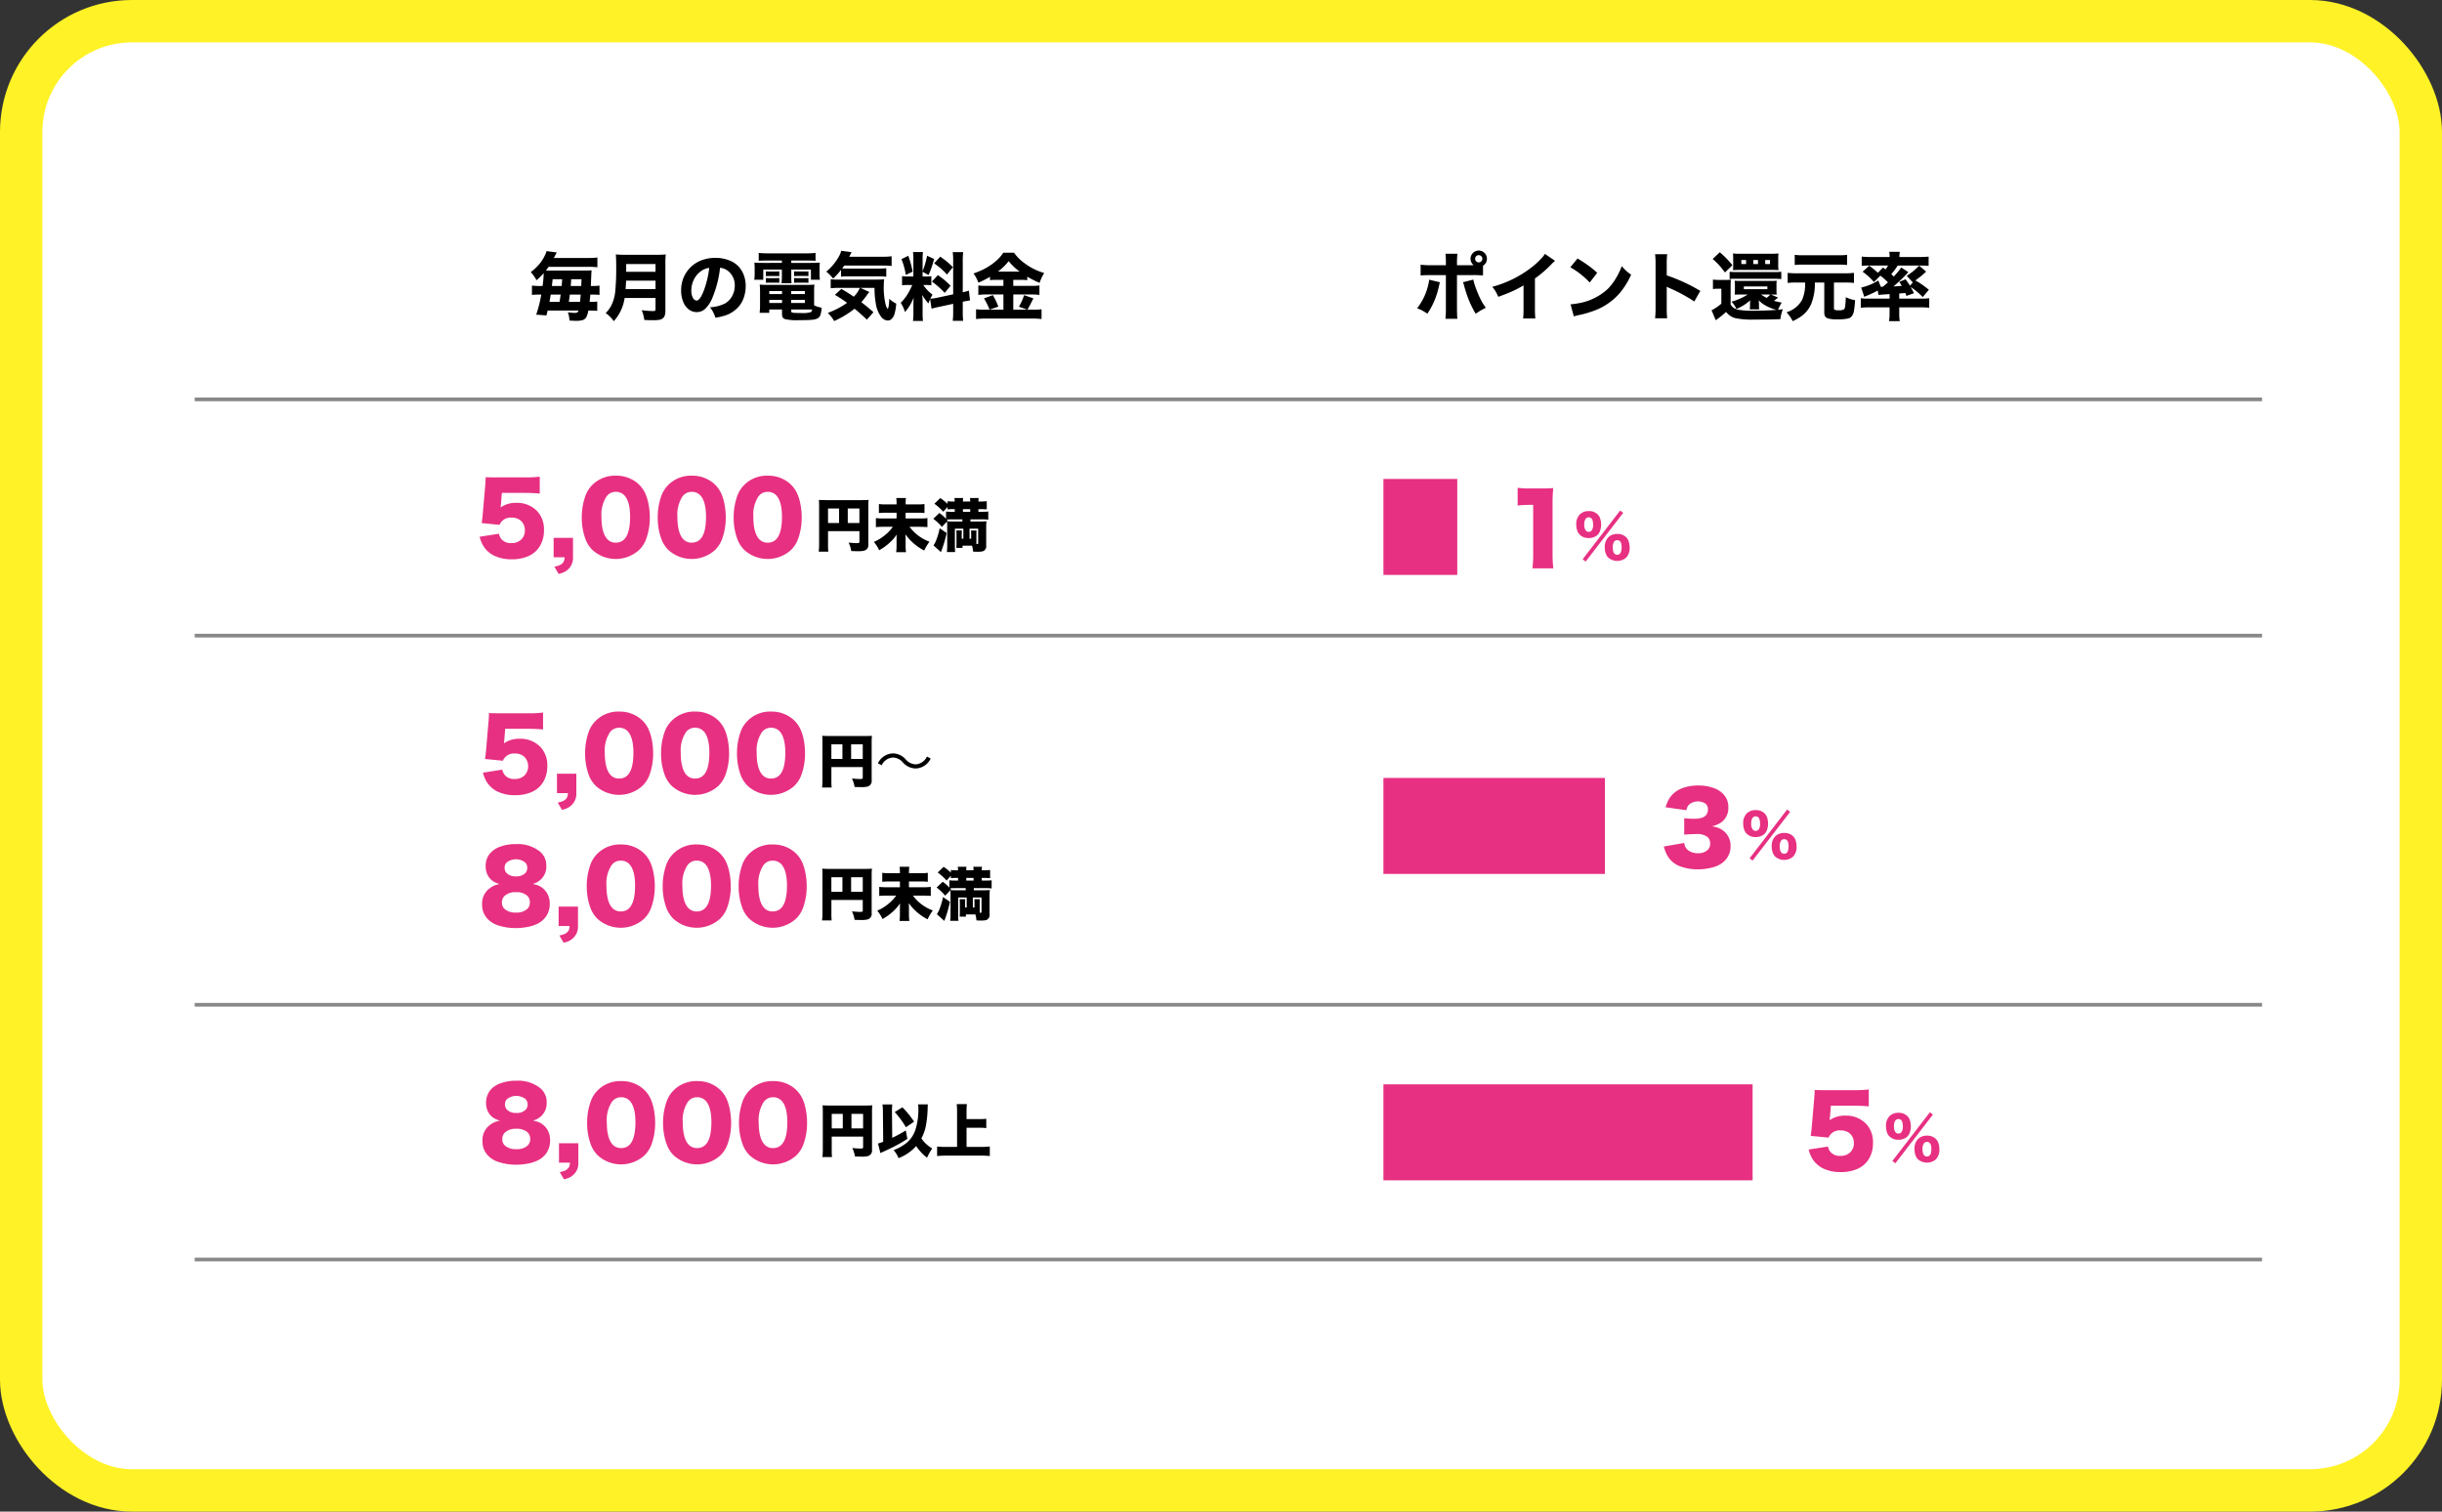 <svg id="plan-kangen_4.svg" xmlns="http://www.w3.org/2000/svg" width="661.48" height="409.48" viewBox="0 0 661.48 409.48">
  <rect x="0" y="0" width="661.48" height="409.48" fill="#333333" stroke="none"/>
  <defs>
    <style>
      .cls-1 {
        fill: #fff;
        stroke: #fff226;
        stroke-width: 11.48px;
      }

      .cls-2, .cls-3, .cls-4 {
        fill-rule: evenodd;
      }

      .cls-3 {
        fill: #888;
      }

      .cls-4, .cls-5 {
        fill: #e73082;
      }
    </style>
  </defs>
  <rect id="枠線" class="cls-1" x="5.74" y="5.74" width="650" height="398" rx="30" ry="30"/>
  <path id="毎月の電気料金" class="cls-2" d="M604.635,2871.73a17.7,17.7,0,0,1-2.285-.11v2.54a13.582,13.582,0,0,1,2.021-.1h0.5a32.669,32.669,0,0,1-1.367,5.44l2.773,0.2c0.144-.57.251-1.01,0.323-1.31h8.379a1.213,1.213,0,0,1-.235.41,1.066,1.066,0,0,1-.781.22,14.234,14.234,0,0,1-1.885-.17,7.149,7.149,0,0,1,.43,2.24c0.794,0.05,1.37.08,1.728,0.08a7.546,7.546,0,0,0,1.651-.14,1.835,1.835,0,0,0,1.289-1.05,7.61,7.61,0,0,0,.459-1.59h0.488a16.853,16.853,0,0,1,1.914.08v-2.53a11.371,11.371,0,0,1-1.806.09h-0.254c0.071-.66.133-1.31,0.185-1.97h0.518a16.809,16.809,0,0,1,1.972.09v-2.52a14.854,14.854,0,0,1-1.923.1H618.3c0.039-.73.078-1.65,0.117-2.75,0.033-.77.065-1.27,0.1-1.49-0.371.04-1.013,0.07-1.924,0.07h-9.531c-0.222,0-.534-0.01-0.938-0.02,0.221-.27.472-0.6,0.752-1h10.713a20.34,20.34,0,0,1,2.49.12v-2.65a17.863,17.863,0,0,1-2.49.13h-9.316c0.162-.29.335-0.61,0.517-0.97,0.078-.16.169-0.33,0.274-0.53l-2.774-.35a4.62,4.62,0,0,1-.2.63,10.844,10.844,0,0,1-1.445,2.51,12.073,12.073,0,0,1-2.608,2.52,12.931,12.931,0,0,1,1.563,2.22,18.214,18.214,0,0,0,1.933-1.91,29.185,29.185,0,0,1-.3,3.47h-0.586Zm2.793,2.33h2.705c-0.1.71-.186,1.28-0.264,1.72l-0.049.25H607.1c0.117-.65.228-1.31,0.332-1.97h0Zm0.527-4.16h2.588l-0.039.55c-0.039.58-.072,1.01-0.1,1.28H607.76q0.067-.63.2-1.83h0Zm4.424,5.89c0.065-.42.143-0.99,0.234-1.73h2.94c-0.046.72-.108,1.38-0.186,1.97H612.34Zm0.615-5.89h2.783q-0.039,1.215-.068,1.83h-2.852q0.05-.615.137-1.83h0Zm22.832,5.08v3.05a0.438,0.438,0,0,1-.137.4,1.23,1.23,0,0,1-.576.09,22.526,22.526,0,0,1-3.027-.24,9.782,9.782,0,0,1,.7,2.65c0.924,0.05,1.7.07,2.315,0.07a9.866,9.866,0,0,0,1.835-.12,1.835,1.835,0,0,0,1.29-.9,3.478,3.478,0,0,0,.273-1.57v-12.87a18.641,18.641,0,0,1,.1-2.36,20.668,20.668,0,0,1-2.4.1h-8.662a23.717,23.717,0,0,1-2.471-.1q0.108,1.02.108,3.09a65.631,65.631,0,0,1-.254,6.86,10.916,10.916,0,0,1-1.211,4.15,9.016,9.016,0,0,1-1.367,1.78,10.656,10.656,0,0,1,2.187,2.2,12.012,12.012,0,0,0,2.93-6.28h8.369Zm-7.969-4.69h7.969v2.29h-8.105c0.071-.92.117-1.68,0.136-2.29h0Zm0.02-4.5h7.949v2.1h-7.949v-2.1Zm26.494,1.25a4.309,4.309,0,0,1,1.856,1.38,4.88,4.88,0,0,1,1.064,3.19,5.887,5.887,0,0,1-.742,2.91,4.982,4.982,0,0,1-2.022,2.01,10.592,10.592,0,0,1-3.945.97,9.691,9.691,0,0,1,.791,1.19,9.949,9.949,0,0,1,.684,1.64,18.145,18.145,0,0,0,2.06-.44,8.2,8.2,0,0,0,4.619-3.05,7.715,7.715,0,0,0,1.123-2.34,9.431,9.431,0,0,0,.391-2.72,8.124,8.124,0,0,0-.908-3.89,6.564,6.564,0,0,0-3.233-2.97,10.18,10.18,0,0,0-4.082-.81,10.583,10.583,0,0,0-3.183.47,8.529,8.529,0,0,0-3.3,1.87,8.62,8.62,0,0,0-1.719,2.18,8.863,8.863,0,0,0-1.064,4.31,8.017,8.017,0,0,0,.644,3.28,4.709,4.709,0,0,0,1.348,1.8,3.471,3.471,0,0,0,2.246.78,3.25,3.25,0,0,0,2.227-.84,8.355,8.355,0,0,0,1.943-2.88,29.536,29.536,0,0,0,2.139-8.28,4.458,4.458,0,0,1,1.064.24h0Zm-4.336,1.94a25.427,25.427,0,0,1-1.25,4.31c-0.651,1.59-1.269,2.39-1.855,2.39a0.725,0.725,0,0,1-.235-0.05,1.428,1.428,0,0,1-.761-0.73,4.028,4.028,0,0,1-.411-1.94,6.7,6.7,0,0,1,.4-2.27,6.175,6.175,0,0,1,2.06-2.86,4.913,4.913,0,0,1,2.393-1c-0.085.75-.2,1.47-0.342,2.15h0Zm20.02-3.5H665.2c-1.25,0-2.116-.03-2.6-0.08a14.411,14.411,0,0,1,.078,1.71v1.3a10.431,10.431,0,0,1-.108,1.62h2.442v-2.75h5.039v1.84a14.142,14.142,0,0,1-.1,1.86h2.725a15.58,15.58,0,0,1-.078-1.86v-1.84h5.322v2.75h2.441a10.266,10.266,0,0,1-.107-1.62v-1.3a14.646,14.646,0,0,1,.078-1.71c-0.488.05-1.354,0.08-2.6,0.08H672.6v-0.64h4.462c0.873,0,1.576.02,2.11,0.07v-2.14a19.04,19.04,0,0,1-2.364.12H666.158a21.1,21.1,0,0,1-2.383-.12v2.14c0.541-.05,1.26-0.07,2.159-0.07h4.121v0.64Zm8.73,11.14v-3.25a19.65,19.65,0,0,1,.078-2.02,17.069,17.069,0,0,1-2.031.08H666.021a17.067,17.067,0,0,1-1.972-.08,19.3,19.3,0,0,1,.088,2.01v3.52a16.289,16.289,0,0,1-.117,2.12h2.617v-0.9h3.457v1.26a2.234,2.234,0,0,0,.1.71,1.1,1.1,0,0,0,.655.62,13.9,13.9,0,0,0,3.828.3c1.588,0,2.75-.03,3.486-0.1a3.943,3.943,0,0,0,1.66-.44,1.765,1.765,0,0,0,.694-0.95,9.292,9.292,0,0,0,.322-1.88,8.242,8.242,0,0,1-2.051-.64v-0.36Zm-0.556,1.48a0.824,0.824,0,0,1-.362.73,8.009,8.009,0,0,1-2.558.23c-0.612,0-1.179-.01-1.7-0.04a1.927,1.927,0,0,1-.947-0.19,0.325,0.325,0,0,1-.088-0.25v-0.48h5.655Zm-8.135-4.18h-3.448v-0.81h3.448v0.81Zm6.181-.81v0.81h-3.7v-0.81h3.7Zm-6.181,3.22h-3.448v-0.83h3.448v0.83Zm6.181-.83v0.83h-3.7v-0.83h3.7Zm-9.589-6.47h1.728a7.368,7.368,0,0,1,.938.04v-1.3c-0.15.02-.463,0.03-0.938,0.04h-1.728a7.962,7.962,0,0,1-.957-0.04v1.3a8.4,8.4,0,0,1,.957-0.04h0Zm0,1.8h1.728a6.985,6.985,0,0,1,.938.04v-1.3c-0.17.02-.482,0.03-0.938,0.04h-1.728c-0.411,0-.73-0.02-0.957-0.04v1.3a8.243,8.243,0,0,1,.957-0.04h0Zm7.626-1.81h1.993a7.491,7.491,0,0,1,.83.03l0.107,0.01v-1.3a6.722,6.722,0,0,1-.937.04h-1.993a7.984,7.984,0,0,1-.957-0.04v1.3a8.86,8.86,0,0,1,.957-0.04h0Zm0,1.82h1.993a6.967,6.967,0,0,1,.937.04v-1.3a7.913,7.913,0,0,1-.937.04h-1.993c-0.41,0-.729-0.02-0.957-0.04v1.3a7.984,7.984,0,0,1,.957-0.04h0Zm11.768-1.63a16.441,16.441,0,0,1,1.924-.09h8.125a17.871,17.871,0,0,1,2.2.1v-2.3a17.591,17.591,0,0,1-2.2.1h-8.662c-0.293,0-.655-0.01-1.084-0.04q0.322-.42.566-0.78h10.362a19.237,19.237,0,0,1,2.47.11v-2.63a18.084,18.084,0,0,1-2.47.13h-9q0.156-.315.479-0.96l0.137-.28-2.813-.37a4.7,4.7,0,0,1-.478,1.28,14.451,14.451,0,0,1-3.555,4.36,11.543,11.543,0,0,1,1.855,1.88,20.6,20.6,0,0,0,2.139-2.34v1.83Zm3.457,5.43c-1.139-.78-2.262-1.48-3.369-2.11l-1.748,1.6a37.563,37.563,0,0,1,3.3,2.17,23.18,23.18,0,0,1-5.225,2.73,9.719,9.719,0,0,1,1.719,2.2,25.84,25.84,0,0,0,5.527-3.34q1.992,1.635,3.33,2.97l1.787-2.03c-1.048-.93-2.142-1.84-3.281-2.71a20.844,20.844,0,0,0,1.4-1.76c0.358-.51.611-0.84,0.761-1.01l-2.412-1.11h3.819a24.444,24.444,0,0,0,.341,4.2,7.872,7.872,0,0,0,1.436,3.61,2.428,2.428,0,0,0,1.777,1.04,1.639,1.639,0,0,0,.879-0.26,3.035,3.035,0,0,0,1.045-1.75,13.7,13.7,0,0,0,.41-2.58,7.05,7.05,0,0,1-1.9-1.31,12.93,12.93,0,0,1-.147,1.95,2.388,2.388,0,0,1-.253.81,1.922,1.922,0,0,1-.225-0.3,4.156,4.156,0,0,1-.381-1.02,19.242,19.242,0,0,1-.478-4.8,18.081,18.081,0,0,1,.1-1.91c-0.456.05-1.24,0.08-2.353,0.08H684.928a10.177,10.177,0,0,1-1.651-.1v2.45a18.978,18.978,0,0,1,2.412-.11h5.489a8.148,8.148,0,0,1-1.641,2.4h0Zm21.065,3.25a19.1,19.1,0,0,1,1.923-.48l3.926-.85v2.15a18.811,18.811,0,0,1-.117,2.46h2.832a18.881,18.881,0,0,1-.117-2.44V2876c0.9-.19,1.556-0.31,1.972-0.35l-0.312-2.67a12.694,12.694,0,0,1-1.66.45v-8.46a18.251,18.251,0,0,1,.117-2.41h-2.832a18.044,18.044,0,0,1,.117,2.41v9.02l-4.3.92a11.948,11.948,0,0,1-1.894.26q0.243-.48.6-1.08a10.529,10.529,0,0,1-2.5-2.63h0.586a9.344,9.344,0,0,1,1.592.1v-2.49a9.31,9.31,0,0,1-1.543.09h-0.82v-1.28l1.611,0.89a25.638,25.638,0,0,0,1.494-4.36l-1.884-.87a23.426,23.426,0,0,1-1.221,4.19v-3.34a12.568,12.568,0,0,1,.1-1.84h-2.7a13.325,13.325,0,0,1,.1,1.86v4.75h-1.24a12.5,12.5,0,0,1-1.826-.1v2.5a12.058,12.058,0,0,1,1.835-.1h0.918a17.078,17.078,0,0,1-1.025,2.09,11.972,11.972,0,0,1-2.09,2.73,8.321,8.321,0,0,1,.606,1.09,9.708,9.708,0,0,1,.556,1.43,13.576,13.576,0,0,0,2.344-3.92c-0.046.62-.068,1.3-0.068,2.03v2.21a14.94,14.94,0,0,1-.118,2.08h2.715a15.021,15.021,0,0,1-.107-2.02v-3.1c0-.49-0.033-1.14-0.1-1.93,0.313,0.52.6,0.95,0.85,1.3,0.13,0.17.4,0.51,0.82,1.01,0.156-.43.313-0.82,0.469-1.18Zm-6.993-9.16,1.866-.88a28.151,28.151,0,0,0-1.182-4.3l-1.855.91a17.322,17.322,0,0,1,1.171,4.27h0Zm9.59-1.67q0.587,0.525,1.572,1.56l1.612-1.97a19.118,19.118,0,0,0-1.494-1.41c-0.508-.42-1.156-0.91-1.944-1.45l-1.64,1.8q1.328,0.975,1.894,1.47h0Zm0.957,6.54,1.592-1.93a20.1,20.1,0,0,0-3.437-2.88l-1.622,1.74a22.345,22.345,0,0,1,3.467,3.07h0Zm15.908-1.9h-4.511a16.747,16.747,0,0,1-2.285-.11v2.56a17.439,17.439,0,0,1,2.275-.12h4.521v4.13H725.23a22.535,22.535,0,0,1-2.578-.12v2.64a26.076,26.076,0,0,1,2.608-.13H737.9a23.552,23.552,0,0,1,2.491.13v-2.64a19.643,19.643,0,0,1-2.422.12h-1.406c0.436-.73.973-1.76,1.611-3.08l-2.51-.86a14.176,14.176,0,0,1-1.406,3.11l2.256,0.83h-3.78v-4.13h4.786a17.867,17.867,0,0,1,2.3.12v-2.56a15.893,15.893,0,0,1-2.266.11H732.73v-1.63h1.778a18.394,18.394,0,0,1,2.021.08v-0.93a26.24,26.24,0,0,0,3.34,1.66,11.737,11.737,0,0,1,1.24-2.66,16.492,16.492,0,0,1-5.332-2.66,12.121,12.121,0,0,1-2.841-2.84h-2.92a7.177,7.177,0,0,1-.557.8,12.345,12.345,0,0,1-1.592,1.6,15.8,15.8,0,0,1-2.812,1.9,21.114,21.114,0,0,1-3.1,1.32,8.931,8.931,0,0,1,.693,1.08c0.183,0.34.394,0.81,0.635,1.4a22.772,22.772,0,0,0,3.145-1.57v0.9a19.046,19.046,0,0,1,2.011-.08h1.621v1.63Zm1.416-6.7a15.428,15.428,0,0,0,2.989,2.84h-5.918a14.265,14.265,0,0,0,2.929-2.84h0Zm-5.175,13.14,2.383-.82a20.317,20.317,0,0,0-1.485-3.11l-2.412.88a17.459,17.459,0,0,1,1.514,3.05h0Z" transform="translate(-458.26 -2794.26)"/>
  <path id="ポイント還元率" class="cls-2" d="M860.357,2865.95a2.133,2.133,0,0,0,.674-1.6,2.157,2.157,0,0,0-.566-1.48,2.222,2.222,0,1,0-3.018,3.24h-4.521v-0.79a19.383,19.383,0,0,1,.117-2.32H849.8a20.7,20.7,0,0,1,.117,2.33v0.78h-3.975a21.064,21.064,0,0,1-2.871-.15v2.91q1.007-.09,2.871-0.09h3.975v9.12a23.865,23.865,0,0,1-.127,2.73h3.232q-0.078-.75-0.1-2.73v-9.12h4.179a27.86,27.86,0,0,1,2.872.1v-2.63a2.167,2.167,0,0,0,.38-0.3h0Zm-0.888-2.32a0.949,0.949,0,0,1,.322.72,0.97,0.97,0,0,1-.254.67,0.965,0.965,0,0,1-1.377.06,0.919,0.919,0,0,1-.322-0.72,0.959,0.959,0,0,1,.254-0.66,0.9,0.9,0,0,1,.7-0.32,0.948,0.948,0,0,1,.674.25h0Zm-14.229,7.33a16.241,16.241,0,0,1-3.115,6.81,13.015,13.015,0,0,1,1.309.57c0.39,0.21.878,0.5,1.464,0.89a19.715,19.715,0,0,0,2.159-4.15,21.9,21.9,0,0,0,.986-3.33l0.088-.37c0.058-.27.114-0.49,0.166-0.66l-2.91-.69a8.514,8.514,0,0,1-.147.93h0Zm9.531,0.39a36.922,36.922,0,0,0,1.387,4.26,28.907,28.907,0,0,0,1.826,3.64c0.534-.36.961-0.64,1.28-0.83,0.345-.19.833-0.46,1.465-0.8a16.852,16.852,0,0,1-1.045-1.59,26.846,26.846,0,0,1-1.67-3.79,15.859,15.859,0,0,1-.674-2.24l-2.793.71a6.243,6.243,0,0,1,.224.64h0Zm21.358-7.47a20.77,20.77,0,0,1-3.086,2.87,29.835,29.835,0,0,1-10.547,5.2c0.358,0.46.635,0.85,0.83,1.16a13.234,13.234,0,0,1,.781,1.56c1.563-.57,2.7-1.02,3.409-1.33a32.235,32.235,0,0,0,3.437-1.77v6.07a24.311,24.311,0,0,1-.117,2.9h3.31a28.372,28.372,0,0,1-.107-2.96v-7.89a30.992,30.992,0,0,0,4.678-4.07,9.365,9.365,0,0,1,.762-0.71l-2.745-1.88a5.312,5.312,0,0,1-.605.85h0Zm10.322,4.68a23.787,23.787,0,0,1,2.422,2.23l2.031-2.63a25.579,25.579,0,0,0-2.842-2.28c-0.664-.47-1.49-1-2.48-1.6l-1.963,2.38a21.17,21.17,0,0,1,2.832,1.9h0Zm-0.5,11.05a27.718,27.718,0,0,0,3.77-1.06,16.844,16.844,0,0,0,7.4-5.03,21.257,21.257,0,0,0,2.969-4.85c-0.508-.37-0.905-0.67-1.192-0.92a12.176,12.176,0,0,1-1.338-1.4,19.018,19.018,0,0,1-1.64,3.38,15.816,15.816,0,0,1-2.119,2.77,15.538,15.538,0,0,1-8.282,3.96,15.38,15.38,0,0,1-1.835.24l0.888,3.27a10.347,10.347,0,0,1,1.377-.36h0Zm23.789-1.92v-5.76c0.215,0.12.469,0.24,0.762,0.37a43.566,43.566,0,0,1,4.385,2.2q1.288,0.735,2.314,1.44l1.631-2.88a46.876,46.876,0,0,0-9.092-4.2v-3.04a22.046,22.046,0,0,1,.117-2.69h-3.271a21.589,21.589,0,0,1,.127,2.68v11.84a24.874,24.874,0,0,1-.127,2.83h3.271a23.408,23.408,0,0,1-.117-2.79h0Zm29.932-2.63c0.1-.08.172-0.14,0.224-0.19l-1.923-.82h0.244q0.673,0,1.3.03c-0.033-.33-0.049-0.76-0.049-1.28v-1.25a11.935,11.935,0,0,1,.049-1.25,10.925,10.925,0,0,1-1.319.06h-8.7a11.1,11.1,0,0,1-1.348-.06,9.921,9.921,0,0,1,.059,1.26v1.22c-0.007.6-.023,1.03-0.049,1.3q0.479-.03,1.338-0.03h2.158a10.456,10.456,0,0,1-1.142.66,16.222,16.222,0,0,1-3.243,1.28,5.961,5.961,0,0,1,1.338,1.96,12.662,12.662,0,0,0,3.731-2.33c-0.026.44-.039,0.77-0.039,1.01v0.33a6.017,6.017,0,0,1-.078,1.11h2.568a6.216,6.216,0,0,1-.068-1.09v-0.31c-0.013-.43-0.033-0.78-0.059-1.06,0.28,0.28.531,0.51,0.752,0.7a10.745,10.745,0,0,0,2.324,1.31,10.2,10.2,0,0,0,1.758.59l-0.2.01q-2.951.21-6.162,0.21a23.124,23.124,0,0,1-3.741-.22,3.818,3.818,0,0,1-1.591-.59,2.8,2.8,0,0,1-.762-0.88v-4.52c0-1.05.023-1.79,0.068-2.2a11.808,11.808,0,0,1-1.513.07h-1.709a12.559,12.559,0,0,1-1.631-.09v2.57a9.232,9.232,0,0,1,1.3-.1h0.976v4.06a15.15,15.15,0,0,1-1.963,1.41,3.992,3.992,0,0,1-.693.35l1.133,2.72a28.291,28.291,0,0,0,2.8-2.24,8.623,8.623,0,0,0,.84.84,4.594,4.594,0,0,0,1.573.81,21.593,21.593,0,0,0,5.136.41q4.376,0,7.158-.11a11.63,11.63,0,0,1,.674-2.69q-0.81.1-1.308,0.15a12.028,12.028,0,0,1,1.006-1.94q-1.29-.255-2.12-0.48c0.384-.29.684-0.52,0.9-0.7h0Zm-4.4-1.01h2.509a7.179,7.179,0,0,1-.976.91c-0.4-.2-0.908-0.51-1.533-0.91h0Zm1.728-2.19v0.74h-6.377v-0.74H937Zm-13.135-5.83a26.108,26.108,0,0,1,1.641,2.04l2.021-1.96a23.886,23.886,0,0,0-3.418-3.51l-1.923,1.81q1,0.885,1.679,1.62h0Zm14.248-3.03h-8.75a14.259,14.259,0,0,1-1.679-.08c0.032,0.36.052,0.79,0.058,1.31v1.83q-0.009.9-.049,1.38,0.684-.045,1.612-0.06h9.1q0.928,0,1.612.06a8.972,8.972,0,0,1-.078-1.5v-1.6a8.272,8.272,0,0,1,.078-1.42,18.662,18.662,0,0,1-1.9.08h0Zm-8.164,2.79v-1.1h1.28v1.1h-1.28Zm3.233,0v-1.1h1.279v1.1H933.18Zm3.232-1.1h1.3v1.1h-1.3v-1.1Zm-8.564,5.08h10.879q1.405,0.015,2.041.09v-1.98a18.482,18.482,0,0,1-2.041.08h-9.922a16.439,16.439,0,0,1-2.032-.08v1.98a6.644,6.644,0,0,1,1.075-.09h0Zm18.554,5.73a7.233,7.233,0,0,1-4.209,3.35,9.825,9.825,0,0,1,.957,1.21,11.922,11.922,0,0,1,.723,1.2,16.434,16.434,0,0,0,2.266-1.29,8.007,8.007,0,0,0,2.715-3.34,14.563,14.563,0,0,0,1-5.84h2.559v8.05a2.526,2.526,0,0,0,.137.96,1.359,1.359,0,0,0,.849.71,8.259,8.259,0,0,0,2.52.26,12.8,12.8,0,0,0,2.871-.22,1.98,1.98,0,0,0,1.074-.62,3.239,3.239,0,0,0,.567-1.35,25.844,25.844,0,0,0,.322-3.01,8.806,8.806,0,0,1-2.51-.81c-0.019.59-.046,1.08-0.078,1.49a13.093,13.093,0,0,1-.176,1.37,0.814,0.814,0,0,1-.3.47,2.567,2.567,0,0,1-1.337.22,2.89,2.89,0,0,1-1.163-.14,0.481,0.481,0,0,1-.156-0.44v-6.94h3.115a17.639,17.639,0,0,1,2.3.12v-2.74a17.768,17.768,0,0,1-2.3.12H944.8a18.337,18.337,0,0,1-2.3-.12v2.74a17.491,17.491,0,0,1,2.3-.12h2.422a10.651,10.651,0,0,1-.821,4.71h0Zm12.188-12.21a14.031,14.031,0,0,1-2.129.12h-9.922a14.268,14.268,0,0,1-2.129-.12v2.76a15.432,15.432,0,0,1,2.061-.11h10.058a18.134,18.134,0,0,1,2.061.11v-2.76Zm9.717,3.45-1.368,1.42a26.518,26.518,0,0,0-2.334-1.92l-1.816,1.62a16.68,16.68,0,0,1,3.076,2.8l1.729-1.72a16.44,16.44,0,0,1,2.07,1.81c-0.41.36-.872,0.76-1.387,1.18-0.254.01-.439,0.01-0.556,0.01l-0.674-1.7a14.874,14.874,0,0,1-4.639,1.92l0.83,2.5,0.323-.14a29.121,29.121,0,0,0,3.33-1.56l0.205,1.19a1.832,1.832,0,0,1,.361-0.03l0.234-.02,0.342-.03,0.5-.04,1.3-.08,0.274-.02v1.23h-5.6a14.912,14.912,0,0,1-2.207-.11v2.57c0.722-.07,1.546-0.11,2.47-0.11H970.1v1.71a14.905,14.905,0,0,1-.137,2.04h2.89a13.891,13.891,0,0,1-.136-2.04v-1.71h5.644a23.27,23.27,0,0,1,2.481.11v-2.57a17.909,17.909,0,0,1-2.11.11h-6.015v-1.4l0.429-.03c0.417-.03.824-0.06,1.221-0.1,0.091,0.23.192,0.5,0.3,0.8l2.06-.76c-0.4-.75-0.706-1.3-0.908-1.66a18.522,18.522,0,0,1,3.262,2.73l1.67-1.98c-0.716-.58-1.309-1.03-1.778-1.36s-1.028-.67-1.7-1.07l-0.176-.1q0.723-.555,1.26-0.96,0.751-.585,1.651-1.44l-1.895-1.6a17.516,17.516,0,0,1-3.369,2.74l1.65,1.8-0.771.89c-0.274-.45-0.671-1.03-1.192-1.75l-1.7.71q0.431,0.675.664,1.08c-0.82.07-1.569,0.13-2.246,0.15,0.371-.29.824-0.69,1.358-1.19l0.322-.3a27.659,27.659,0,0,0,2.344-2.38l-1.9-1.25a26.693,26.693,0,0,1-2.031,2.45c-0.234-.24-0.462-0.46-0.684-0.65a14.846,14.846,0,0,0,1.729-2.34h6.26a19.953,19.953,0,0,1,2.129.09v-2.51a23.269,23.269,0,0,1-2.539.11H972.77v-0.23a5.86,5.86,0,0,1,.107-1.18h-2.871a6.761,6.761,0,0,1,.107,1.2v0.21h-5.049a23.238,23.238,0,0,1-2.509-.11v2.51a19.411,19.411,0,0,1,2.1-.09H969.7a8.034,8.034,0,0,1-.693,1.04c-0.2-.14-0.436-0.31-0.7-0.49h0Z" transform="translate(-458.26 -2794.26)"/>
  <path id="line_のコピー_4" data-name="line のコピー 4" class="cls-3" d="M511,2901.95h560v1H511v-1Z" transform="translate(-458.26 -2794.26)"/>
  <g id="_5_000円未満_のコピー" data-name="5,000円未満 のコピー">
    <path id="_5_000" data-name="5,000" class="cls-4" d="M600.236,2927.78c1.71,0.01,3.119.07,4.228,0.19v-4.58a33.7,33.7,0,0,1-4.279.19h-7.769c-0.982,0-1.849-.02-2.6-0.05-0.017.74-.055,1.47-0.114,2.17l-0.7,8.1q-0.127,1.23-.267,2.16l4.837,0.47a3.244,3.244,0,0,1,3.288-1.95,3.581,3.581,0,0,1,2.59.94,3.343,3.343,0,0,1,.978,2.52,3.274,3.274,0,0,1-.991,2.48,3.676,3.676,0,0,1-2.653.96,3.32,3.32,0,0,1-2.717-1.09,3.624,3.624,0,0,1-.66-1.44l-5.23.81a9.745,9.745,0,0,0,.672,1.87,6.954,6.954,0,0,0,3.568,3.39,10.749,10.749,0,0,0,4.418.85,10.94,10.94,0,0,0,4.748-.95,6.734,6.734,0,0,0,2.907-2.61,8.207,8.207,0,0,0,1.117-4.39,7.1,7.1,0,0,0-1.942-5.2,7.488,7.488,0,0,0-5.586-2.14,7.041,7.041,0,0,0-4.228,1.25q0.065-.525.1-0.84l0.254-3.11h6.03Zm7.992,12.18v5.25H611.2a3.394,3.394,0,0,1-.254,1.19,2.4,2.4,0,0,1-1.231,1.02,5.484,5.484,0,0,1-1.283.34l1.143,1.97a7.9,7.9,0,0,0,1.193-.36,4.307,4.307,0,0,0,1.409-.91,4.179,4.179,0,0,0,1.295-3.25v-5.25h-5.243Zm10.527-14.38a8,8,0,0,0-1.879,2.89,17.188,17.188,0,0,0-1.028,5.99,16.661,16.661,0,0,0,1.028,5.91,8,8,0,0,0,1.879,2.89,9.418,9.418,0,0,0,12.606,0,7.918,7.918,0,0,0,1.892-2.89,16.86,16.86,0,0,0,1.028-5.96,18.563,18.563,0,0,0-.349-3.58,12.618,12.618,0,0,0-.946-3.04,8,8,0,0,0-3.11-3.4,8.85,8.85,0,0,0-4.7-1.27,8.667,8.667,0,0,0-6.424,2.46h0Zm8.76,3.01q1.421,1.695,1.422,5.66c0,4.68-1.287,7.01-3.86,7.01a2.992,2.992,0,0,1-2.361-1c-1.024-1.14-1.536-3.16-1.536-6.04a8.927,8.927,0,0,1,1.371-5.46,2.985,2.985,0,0,1,2.475-1.26,3.068,3.068,0,0,1,2.489,1.09h0Zm11.812-3.01a7.984,7.984,0,0,0-1.879,2.89,17.188,17.188,0,0,0-1.029,5.99,16.661,16.661,0,0,0,1.029,5.91,7.984,7.984,0,0,0,1.879,2.89,9.418,9.418,0,0,0,12.606,0,7.931,7.931,0,0,0,1.892-2.89,16.882,16.882,0,0,0,1.028-5.96,18.563,18.563,0,0,0-.349-3.58,12.618,12.618,0,0,0-.946-3.04,8,8,0,0,0-3.11-3.4,8.856,8.856,0,0,0-4.7-1.27,8.665,8.665,0,0,0-6.423,2.46h0Zm8.759,3.01q1.422,1.695,1.422,5.66c0,4.68-1.286,7.01-3.859,7.01a2.992,2.992,0,0,1-2.361-1c-1.025-1.14-1.537-3.16-1.537-6.04a8.927,8.927,0,0,1,1.371-5.46,2.988,2.988,0,0,1,2.476-1.26,3.066,3.066,0,0,1,2.488,1.09h0Zm11.812-3.01a8.01,8.01,0,0,0-1.879,2.89,17.211,17.211,0,0,0-1.028,5.99,16.683,16.683,0,0,0,1.028,5.91,8.01,8.01,0,0,0,1.879,2.89,9.419,9.419,0,0,0,12.607,0,7.928,7.928,0,0,0,1.891-2.89,16.86,16.86,0,0,0,1.029-5.96,18.643,18.643,0,0,0-.349-3.58,12.662,12.662,0,0,0-.946-3.04,8,8,0,0,0-3.111-3.4,8.85,8.85,0,0,0-4.7-1.27,8.669,8.669,0,0,0-6.424,2.46h0Zm8.76,3.01q1.422,1.695,1.422,5.66c0,4.68-1.287,7.01-3.859,7.01a3,3,0,0,1-2.362-1c-1.024-1.14-1.536-3.16-1.536-6.04a8.927,8.927,0,0,1,1.371-5.46,2.985,2.985,0,0,1,2.476-1.26,3.066,3.066,0,0,1,2.488,1.09h0Z" transform="translate(-458.26 -2794.26)"/>
    <path id="円未満" class="cls-2" d="M691.057,2938.15v2.88a0.272,0.272,0,0,1-.13.28,1.4,1.4,0,0,1-.6.08c-0.447,0-1.181-.05-2.2-0.14a7.926,7.926,0,0,1,.716,2.29c0.767,0.02,1.366.04,1.8,0.04a6.507,6.507,0,0,0,1.752-.16,1.547,1.547,0,0,0,1.074-1.7v-10.08a16.863,16.863,0,0,1,.076-1.96q-0.594.06-1.965,0.06h-9.461q-1.31,0-2.041-.06c0.041,0.39.061,0.93,0.061,1.61v10.36a17.345,17.345,0,0,1-.107,2.05h2.6a15.894,15.894,0,0,1-.076-1.97v-3.58h8.5Zm-8.5-2.21V2932h2.994v3.94h-2.994ZM687.9,2932h3.154v3.94H687.9V2932Zm15.673-1.35a12.621,12.621,0,0,1,.083-1.49h-2.62a10.527,10.527,0,0,1,.084,1.47v0.27h-2.758a13.508,13.508,0,0,1-2.026-.1v2.43a18.944,18.944,0,0,1,2.049-.08h2.735v1.56h-3.6a15.242,15.242,0,0,1-2-.1v2.45a17.646,17.646,0,0,1,2.011-.09h2.575a11.058,11.058,0,0,1-1.409,1.62,12.758,12.758,0,0,1-3.725,2.47,9.859,9.859,0,0,1,1.439,2.26c0.422-.25.805-0.48,1.151-0.72a14.512,14.512,0,0,0,2.8-2.47c0.243-.29.513-0.64,0.807-1.07q-0.045.57-.053,1.32v1.67a12,12,0,0,1-.107,1.79h2.666a12.99,12.99,0,0,1-.106-1.82v-1.72c0-.1-0.008-0.33-0.023-0.68l-0.016-.34-0.007-.27a14.123,14.123,0,0,0,5.088,4.38,13.774,13.774,0,0,1,1.417-2.39,11.768,11.768,0,0,1-5.393-4.03h2.826q1.332,0.015,2.018.09v-2.45a14.451,14.451,0,0,1-2.018.1h-3.892v-1.56H706.7a17.274,17.274,0,0,1,1.98.08v-2.43a12.908,12.908,0,0,1-2.019.1h-3.084v-0.25Zm15.2,9.55v-1.09c0-.54.012-0.93,0.038-1.16H717.3a9.916,9.916,0,0,1,.053,1.16v2.27a11.165,11.165,0,0,1-.053,1.29h1.691v-0.59h2.567a6.435,6.435,0,0,1,.281,1.6c0.407,0.03.82,0.05,1.242,0.05a8.441,8.441,0,0,0,.975-0.05,1.876,1.876,0,0,0,.632-0.17,1.4,1.4,0,0,0,.709-1.4v-4.89a15.7,15.7,0,0,1,.076-1.76,17.539,17.539,0,0,1-1.859.07h-2.491v-0.58h3.017a11.153,11.153,0,0,1,1.82.09v-2.22c-0.137.02-.312,0.04-0.525,0.05q-0.381.03-1.288,0.03h-0.86v-0.72h0.693c0.746,0.01,1.269.03,1.569,0.07v-2.22a13.823,13.823,0,0,1-1.607.09h-0.655a6.232,6.232,0,0,1,.076-0.96H721a5.76,5.76,0,0,1,.068.96h-1.972a6.251,6.251,0,0,1,.061-0.96h-2.369a5.214,5.214,0,0,1,.083.96h-0.335a10.321,10.321,0,0,1-1.607-.09v0.72a14.094,14.094,0,0,0-1.973-1.57l-1.592,1.54a15.337,15.337,0,0,1,2.407,2.16l1.158-1.29v0.66a11.7,11.7,0,0,1,1.546-.07h0.4v0.72h-0.639a11.4,11.4,0,0,1-1.714-.08v1.99a11.439,11.439,0,0,0-1.8-1.59l-1.653,1.57a13.155,13.155,0,0,1,2.323,2.2l1.4-1.46q0.045,0.48.046,1.23v5.17a14.97,14.97,0,0,1-.092,1.88h2.24a14.265,14.265,0,0,1-.069-1.74v-4.59h2.293v2.72h-0.434Zm2.11-2.72h2.346v3.85a0.376,0.376,0,0,1-.054.24,0.451,0.451,0,0,1-.289.06h-0.137c0-.2-0.008-0.44-0.008-0.73v-1.78a11.422,11.422,0,0,1,.038-1.16h-1.493c0.026,0.24.038,0.63,0.038,1.16v1.08h-0.441v-2.72Zm-5.9-2.15-0.282-.32q0.579-.06,1.608-0.06h2.635v0.58h-3.085c-0.4,0-.736-0.02-1.02-0.04Zm4.114-3.15h1.972v0.72h-1.972v-0.72Zm-6.307,5.18a18.141,18.141,0,0,1-.953,3.28,6.564,6.564,0,0,1-.708,1.37l2.026,1.83c0.046-.17.114-0.37,0.206-0.61a30.528,30.528,0,0,0,1.31-4.59Z" transform="translate(-458.26 -2794.26)"/>
    <rect id="グラフ" class="cls-5" x="374.74" y="129.74" width="20" height="26"/>
    <path id="_1_" data-name="1%" class="cls-4" d="M869.348,2931.2q1.359-.15,3.174-0.18h1.041v13.26a31.1,31.1,0,0,1-.2,3.93h5.649a35.126,35.126,0,0,1-.2-3.93v-13.61a39.711,39.711,0,0,1,.191-4.21q-1.131.12-3.225,0.12h-3.3a21.128,21.128,0,0,1-3.123-.18v4.8Zm16.84,2.41a3.734,3.734,0,0,0-.952,2.79,4.844,4.844,0,0,0,.32,1.76,2.758,2.758,0,0,0,.625.95,3.3,3.3,0,0,0,2.429.9,3.634,3.634,0,0,0,1.851-.46,2.745,2.745,0,0,0,1.189-1.39,5.251,5.251,0,0,0,0-3.61,2.6,2.6,0,0,0-.625-0.94,3.216,3.216,0,0,0-2.369-.9,3.365,3.365,0,0,0-2.468.9h0Zm3.611,2.74a2.58,2.58,0,0,1-.381,1.6,1.04,1.04,0,0,1-1.562.07,2.408,2.408,0,0,1-.449-1.67,2.524,2.524,0,0,1,.381-1.56,0.986,0.986,0,0,1,.807-0.39q1.2,0,1.2,1.95h0Zm4.121,3.45a3.732,3.732,0,0,0-.96,2.79,4.915,4.915,0,0,0,.32,1.77,2.77,2.77,0,0,0,.624.95,3.715,3.715,0,0,0,4.837.01,3.731,3.731,0,0,0,.952-2.77,5,5,0,0,0-.32-1.8,2.666,2.666,0,0,0-.617-0.95,3.24,3.24,0,0,0-2.376-.9,3.337,3.337,0,0,0-2.46.9h0Zm3.6,2.71c0,1.35-.4,2.03-1.189,2.03s-1.2-.68-1.2-2.03a2.562,2.562,0,0,1,.365-1.51,0.963,0.963,0,0,1,.831-0.41q1.2,0,1.2,1.92h0Zm-9.743,3.87,10.169-13.19-0.823-.63-10.153,13.19Z" transform="translate(-458.26 -2794.26)"/>
  </g>
  <path id="line_のコピー_5" data-name="line のコピー 5" class="cls-3" d="M511,2965.95h560v1H511v-1Z" transform="translate(-458.26 -2794.26)"/>
  <g id="_5_000円_8_000円未満_のコピー" data-name="5,000円〜 8,000円未満 のコピー">
    <path id="_5_000_8_000" data-name="5,000 8,000" class="cls-4" d="M601.138,2991.68c1.71,0.01,3.119.07,4.228,0.19v-4.58a31.859,31.859,0,0,1-4.278.19h-7.77c-0.982,0-1.849-.02-2.6-0.05-0.017.74-.055,1.47-0.114,2.17l-0.7,8.1q-0.128,1.23-.267,2.16l4.837,0.47a3.236,3.236,0,0,1,3.288-1.94,3.537,3.537,0,0,1,2.59.94,3.668,3.668,0,0,1-.012,5,3.717,3.717,0,0,1-2.654.95,3.29,3.29,0,0,1-2.717-1.09,3.651,3.651,0,0,1-.66-1.44l-5.23.82a9.551,9.551,0,0,0,.673,1.86,6.948,6.948,0,0,0,3.567,3.39,10.752,10.752,0,0,0,4.418.85,10.94,10.94,0,0,0,4.748-.95,6.763,6.763,0,0,0,2.907-2.6,8.243,8.243,0,0,0,1.117-4.4,7.1,7.1,0,0,0-1.942-5.2,7.479,7.479,0,0,0-5.586-2.13,7.033,7.033,0,0,0-4.227,1.24q0.063-.525.1-0.84l0.254-3.11h6.03Zm7.992,12.18v5.25H612.1a3.494,3.494,0,0,1-.254,1.2,2.44,2.44,0,0,1-1.231,1.01,5.484,5.484,0,0,1-1.283.34l1.143,1.97a6.989,6.989,0,0,0,1.193-.35,4.351,4.351,0,0,0,1.41-.92,4.185,4.185,0,0,0,1.3-3.25v-5.25H609.13Zm10.527-14.37a7.878,7.878,0,0,0-1.879,2.88,17.211,17.211,0,0,0-1.028,5.99,16.739,16.739,0,0,0,1.028,5.92,8.046,8.046,0,0,0,1.879,2.88,9.419,9.419,0,0,0,12.607,0,7.976,7.976,0,0,0,1.891-2.88,16.955,16.955,0,0,0,1.028-5.97,18.64,18.64,0,0,0-.349-3.58,12.575,12.575,0,0,0-.945-3.03,7.971,7.971,0,0,0-3.111-3.41,8.941,8.941,0,0,0-4.7-1.27,8.635,8.635,0,0,0-6.424,2.47h0Zm8.76,3q1.422,1.7,1.422,5.67,0,7.005-3.86,7a2.992,2.992,0,0,1-2.361-1q-1.536-1.71-1.536-6.04a8.927,8.927,0,0,1,1.371-5.46,2.985,2.985,0,0,1,2.476-1.26,3.1,3.1,0,0,1,2.488,1.09h0Zm11.812-3a7.865,7.865,0,0,0-1.879,2.88,17.188,17.188,0,0,0-1.028,5.99,16.717,16.717,0,0,0,1.028,5.92,8.033,8.033,0,0,0,1.879,2.88,9.418,9.418,0,0,0,12.606,0,7.979,7.979,0,0,0,1.892-2.88,16.978,16.978,0,0,0,1.028-5.97,18.64,18.64,0,0,0-.349-3.58,12.529,12.529,0,0,0-.946-3.03,7.969,7.969,0,0,0-3.11-3.41,8.946,8.946,0,0,0-4.7-1.27,8.634,8.634,0,0,0-6.424,2.47h0Zm8.76,3q1.42,1.7,1.421,5.67,0,7.005-3.859,7a2.992,2.992,0,0,1-2.361-1q-1.536-1.71-1.536-6.04a8.927,8.927,0,0,1,1.371-5.46,2.985,2.985,0,0,1,2.475-1.26,3.1,3.1,0,0,1,2.489,1.09h0Zm11.811-3a7.875,7.875,0,0,0-1.878,2.88,17.188,17.188,0,0,0-1.029,5.99,16.717,16.717,0,0,0,1.029,5.92,8.043,8.043,0,0,0,1.878,2.88,9.419,9.419,0,0,0,12.607,0,7.976,7.976,0,0,0,1.891-2.88,16.955,16.955,0,0,0,1.029-5.97,18.72,18.72,0,0,0-.349-3.58,12.529,12.529,0,0,0-.946-3.03,7.969,7.969,0,0,0-3.11-3.41,8.947,8.947,0,0,0-4.7-1.27,8.637,8.637,0,0,0-6.424,2.47h0Zm8.76,3q1.422,1.7,1.422,5.67,0,7.005-3.859,7a3,3,0,0,1-2.362-1q-1.536-1.71-1.536-6.04a8.927,8.927,0,0,1,1.371-5.46,2.986,2.986,0,0,1,2.476-1.26,3.1,3.1,0,0,1,2.488,1.09h0Zm-66.01,40.85a5.581,5.581,0,0,0,1.282-.91,4.722,4.722,0,0,0,1.409-3.62,4.859,4.859,0,0,0-1.675-3.83,9.615,9.615,0,0,0-6.564-2.06,11.863,11.863,0,0,0-4.227.69,6.308,6.308,0,0,0-2.895,1.98,5.175,5.175,0,0,0-1.066,3.34,5.1,5.1,0,0,0,.533,2.37,4.4,4.4,0,0,0,1.752,1.84,7.528,7.528,0,0,0,1.473.6,9.477,9.477,0,0,0-1.041.26,6.155,6.155,0,0,0-1.676.92,5.1,5.1,0,0,0-2.006,4.26,5.5,5.5,0,0,0,1.574,4.09,6.944,6.944,0,0,0,2.768,1.67,15.3,15.3,0,0,0,4.786.73,16.958,16.958,0,0,0,2.92-.26,10.882,10.882,0,0,0,2.513-.72,6.288,6.288,0,0,0,2.641-2,5.862,5.862,0,0,0,1.117-3.65,5.335,5.335,0,0,0-.749-2.86,4.99,4.99,0,0,0-2.361-2.05,7.381,7.381,0,0,0-1.485-.39,8.469,8.469,0,0,0,.977-0.4h0Zm-3.072-5.48a1.941,1.941,0,0,1,.6,1.47,2.01,2.01,0,0,1-.622,1.54,3.387,3.387,0,0,1-2.412.79,3.479,3.479,0,0,1-2.463-.8,2.02,2.02,0,0,1-.634-1.54,1.932,1.932,0,0,1,.584-1.45,4.087,4.087,0,0,1,4.951-.01h0Zm0.609,9.06a2.386,2.386,0,0,1,.7,1.78,2.316,2.316,0,0,1-.723,1.8,4.233,4.233,0,0,1-3.047.96,4.308,4.308,0,0,1-3.123-1.01,2.235,2.235,0,0,1-.673-1.7,2.4,2.4,0,0,1,.749-1.83,4.234,4.234,0,0,1,3.022-.97,4.3,4.3,0,0,1,3.1.97h0Zm8.492,2.94v5.25h2.971a3.494,3.494,0,0,1-.254,1.2,2.44,2.44,0,0,1-1.231,1.01,5.484,5.484,0,0,1-1.283.34l1.143,1.97a7.047,7.047,0,0,0,1.193-.35,4.336,4.336,0,0,0,1.409-.92,4.179,4.179,0,0,0,1.295-3.25v-5.25h-5.243Zm10.527-14.37a7.878,7.878,0,0,0-1.879,2.88,17.211,17.211,0,0,0-1.028,5.99,16.739,16.739,0,0,0,1.028,5.92,8.046,8.046,0,0,0,1.879,2.88,9.418,9.418,0,0,0,12.606,0,7.966,7.966,0,0,0,1.892-2.88,16.955,16.955,0,0,0,1.028-5.97,18.64,18.64,0,0,0-.349-3.58,12.529,12.529,0,0,0-.946-3.03,7.969,7.969,0,0,0-3.11-3.41,8.941,8.941,0,0,0-4.7-1.27,8.635,8.635,0,0,0-6.424,2.47h0Zm8.76,3q1.422,1.7,1.422,5.67,0,7.005-3.86,7a2.992,2.992,0,0,1-2.361-1q-1.536-1.71-1.536-6.04a8.927,8.927,0,0,1,1.371-5.46,2.985,2.985,0,0,1,2.475-1.26,3.1,3.1,0,0,1,2.489,1.09h0Zm11.812-3a7.865,7.865,0,0,0-1.879,2.88,17.188,17.188,0,0,0-1.029,5.99,16.717,16.717,0,0,0,1.029,5.92,8.033,8.033,0,0,0,1.879,2.88,9.418,9.418,0,0,0,12.606,0,7.979,7.979,0,0,0,1.892-2.88,16.978,16.978,0,0,0,1.028-5.97,18.64,18.64,0,0,0-.349-3.58,12.529,12.529,0,0,0-.946-3.03,7.969,7.969,0,0,0-3.11-3.41,8.947,8.947,0,0,0-4.7-1.27,8.633,8.633,0,0,0-6.423,2.47h0Zm8.759,3q1.422,1.7,1.422,5.67,0,7.005-3.859,7a2.992,2.992,0,0,1-2.361-1q-1.538-1.71-1.537-6.04a8.92,8.92,0,0,1,1.372-5.46,2.985,2.985,0,0,1,2.475-1.26,3.1,3.1,0,0,1,2.488,1.09h0Zm11.812-3a7.89,7.89,0,0,0-1.879,2.88,17.211,17.211,0,0,0-1.028,5.99,16.739,16.739,0,0,0,1.028,5.92,8.059,8.059,0,0,0,1.879,2.88,9.419,9.419,0,0,0,12.607,0,7.976,7.976,0,0,0,1.891-2.88,16.955,16.955,0,0,0,1.029-5.97,18.72,18.72,0,0,0-.349-3.58,12.573,12.573,0,0,0-.946-3.03,7.965,7.965,0,0,0-3.111-3.41,8.941,8.941,0,0,0-4.7-1.27,8.637,8.637,0,0,0-6.424,2.47h0Zm8.76,3q1.422,1.7,1.422,5.67,0,7.005-3.859,7a3,3,0,0,1-2.362-1q-1.536-1.71-1.536-6.04a8.927,8.927,0,0,1,1.371-5.46,2.986,2.986,0,0,1,2.476-1.26,3.1,3.1,0,0,1,2.488,1.09h0Z" transform="translate(-458.26 -2794.26)"/>
    <path id="円_円未満" data-name="円〜 円未満" class="cls-2" d="M691.959,3002.05v2.88a0.3,0.3,0,0,1-.129.29,1.648,1.648,0,0,1-.6.07c-0.447,0-1.181-.05-2.2-0.14a7.959,7.959,0,0,1,.717,2.29c0.766,0.03,1.365.04,1.8,0.04a7.077,7.077,0,0,0,1.752-.15,1.566,1.566,0,0,0,1.074-1.71v-10.08a16.863,16.863,0,0,1,.076-1.96q-0.594.06-1.965,0.06h-9.46q-1.311,0-2.042-.06c0.041,0.39.061,0.93,0.061,1.61v10.36a17.345,17.345,0,0,1-.107,2.05h2.606a15.62,15.62,0,0,1-.077-1.97v-3.58h8.5Zm-8.5-2.21v-3.94h2.994v3.94h-2.994Zm5.348-3.94h3.153v3.94h-3.153v-3.94Zm20.535,3.3a3.554,3.554,0,0,1-3.025,2.11,3.664,3.664,0,0,1-2.714-1.33,4.7,4.7,0,0,0-3.477-1.63,4.642,4.642,0,0,0-4.055,2.69l1.014,0.53a3.562,3.562,0,0,1,3.025-2.1,3.659,3.659,0,0,1,2.713,1.32,4.714,4.714,0,0,0,3.478,1.64,4.637,4.637,0,0,0,4.055-2.7Zm-17.382,38.85v2.88a0.273,0.273,0,0,1-.129.28,1.591,1.591,0,0,1-.6.08q-0.671,0-2.2-.15a8.117,8.117,0,0,1,.717,2.3c0.766,0.02,1.365.04,1.8,0.04a6.955,6.955,0,0,0,1.752-.16,1.547,1.547,0,0,0,1.074-1.7v-10.08a17.188,17.188,0,0,1,.076-1.97c-0.4.04-1.051,0.07-1.965,0.07h-9.46c-0.874,0-1.554-.03-2.042-0.07q0.061,0.6.061,1.62v10.36a17.476,17.476,0,0,1-.107,2.05h2.606a15.62,15.62,0,0,1-.077-1.97v-3.58h8.5Zm-8.5-2.21v-3.94h2.994v3.94h-2.994Zm5.348-3.94h3.153v3.94h-3.153v-3.94Zm15.672-1.35a12.621,12.621,0,0,1,.083-1.49h-2.62a10.527,10.527,0,0,1,.084,1.47v0.27h-2.757a13.515,13.515,0,0,1-2.027-.1v2.43a18.958,18.958,0,0,1,2.049-.08h2.735v1.56h-3.6a15.242,15.242,0,0,1-2-.1v2.45a17.646,17.646,0,0,1,2.011-.09h2.575a11.058,11.058,0,0,1-1.409,1.62,12.758,12.758,0,0,1-3.725,2.47,9.9,9.9,0,0,1,1.44,2.26q0.632-.375,1.15-0.72a14.216,14.216,0,0,0,2.8-2.48,11.51,11.51,0,0,0,.807-1.06q-0.045.57-.053,1.32v1.67a12,12,0,0,1-.107,1.79h2.666a13.143,13.143,0,0,1-.106-1.82v-1.72q0-.15-0.023-0.69l-0.015-.33-0.008-.27a14.123,14.123,0,0,0,5.088,4.38,13.774,13.774,0,0,1,1.417-2.39,11.768,11.768,0,0,1-5.393-4.03h2.826q1.334,0.015,2.019.09v-2.45a14.467,14.467,0,0,1-2.019.1h-3.892v-1.56H707.6a17.274,17.274,0,0,1,1.98.08v-2.43a12.884,12.884,0,0,1-2.018.1h-3.085v-0.25Zm15.2,9.55V3039c0-.53.012-0.92,0.038-1.15H718.2a9.843,9.843,0,0,1,.053,1.15v2.28a11.165,11.165,0,0,1-.053,1.29H719.9v-0.6h2.567a6.653,6.653,0,0,1,.282,1.61c0.406,0.03.82,0.05,1.241,0.05a8.441,8.441,0,0,0,.975-0.05,1.869,1.869,0,0,0,.632-0.17,1.4,1.4,0,0,0,.709-1.4v-4.89a15.573,15.573,0,0,1,.076-1.76,18.467,18.467,0,0,1-1.859.06h-2.49v-0.57h3.016a11.153,11.153,0,0,1,1.82.09v-2.22c-0.137.02-.312,0.04-0.525,0.05q-0.381.03-1.287,0.03h-0.861v-0.72h0.693c0.746,0.01,1.269.03,1.569,0.07v-2.22a13.823,13.823,0,0,1-1.607.09h-0.655a6.232,6.232,0,0,1,.076-0.96H721.9a5.734,5.734,0,0,1,.069.96h-1.973a6.048,6.048,0,0,1,.061-0.96h-2.369a5.29,5.29,0,0,1,.084.96h-0.336a10.321,10.321,0,0,1-1.607-.09v0.72a13.349,13.349,0,0,0-1.973-1.57l-1.592,1.54a15.337,15.337,0,0,1,2.407,2.16l1.158-1.29v0.66a11.705,11.705,0,0,1,1.546-.07h0.4v0.72h-0.64a11.4,11.4,0,0,1-1.714-.08v1.99a11.394,11.394,0,0,0-1.8-1.59l-1.653,1.57a13.155,13.155,0,0,1,2.323,2.2l1.4-1.46q0.045,0.48.046,1.23v5.17a14.683,14.683,0,0,1-.092,1.87h2.24a13.984,13.984,0,0,1-.069-1.73v-4.59h2.293v2.72h-0.434Zm2.11-2.72h2.346v3.85a0.35,0.35,0,0,1-.053.23,0.39,0.39,0,0,1-.29.07H723.65c0-.2-0.008-0.44-0.008-0.74v-1.77q0-.855.038-1.17h-1.493q0.039,0.375.039,1.17v1.08h-0.442v-2.72Zm-5.9-2.15-0.281-.32q0.577-.06,1.607-0.06h2.635v0.57h-3.085q-0.594,0-1.02-.03Zm4.114-3.15h1.973v0.72h-1.973v-0.72Zm-6.307,5.18a18.471,18.471,0,0,1-.952,3.28,6.56,6.56,0,0,1-.709,1.37l2.026,1.82q0.069-.24.206-0.6a30.528,30.528,0,0,0,1.31-4.59Z" transform="translate(-458.26 -2794.26)"/>
    <rect id="グラフ-2" data-name="グラフ" class="cls-5" x="374.74" y="210.74" width="60" height="26"/>
    <path id="_3_" data-name="3%" class="cls-4" d="M908.951,3023.57a11.207,11.207,0,0,0,.673,1.91,6.625,6.625,0,0,0,3.707,3.45,13.652,13.652,0,0,0,4.812.83,15.293,15.293,0,0,0,2.926-.28,10.6,10.6,0,0,0,2.482-.74,6.066,6.066,0,0,0,2.438-1.94,5.606,5.606,0,0,0,1.041-3.4,5.061,5.061,0,0,0-.826-2.87,5.308,5.308,0,0,0-2.361-1.95,8.47,8.47,0,0,0-1.866-.48,6.934,6.934,0,0,0,2.628-1.14,4.734,4.734,0,0,0,1.815-4.01,4.9,4.9,0,0,0-1.472-3.68,6.4,6.4,0,0,0-2.362-1.5,12.533,12.533,0,0,0-4.265-.73,13.912,13.912,0,0,0-2.768.27,10.136,10.136,0,0,0-2.361.79,6.94,6.94,0,0,0-2.971,2.84,11.5,11.5,0,0,0-.8,2l5.637,0.8a3.153,3.153,0,0,1,.673-1.48,3.78,3.78,0,0,1,4.456-.34,1.957,1.957,0,0,1,.711,1.62q0,2.52-3.682,2.52a23.422,23.422,0,0,1-2.742-.15v4.45q1.625-.15,3.161-0.15a4.58,4.58,0,0,1,3.212.84,2.352,2.352,0,0,1,.66,1.74,2.3,2.3,0,0,1-.736,1.76,3.653,3.653,0,0,1-2.565.84,4.444,4.444,0,0,1-2.3-.56,2.732,2.732,0,0,1-1.194-1.28,4.174,4.174,0,0,1-.241-0.94Zm22.457-8.96a3.734,3.734,0,0,0-.952,2.79,4.823,4.823,0,0,0,.32,1.76,2.77,2.77,0,0,0,.624.95,3.3,3.3,0,0,0,2.43.9,3.634,3.634,0,0,0,1.851-.46,2.738,2.738,0,0,0,1.188-1.39,5.251,5.251,0,0,0,0-3.61,2.6,2.6,0,0,0-.624-0.94,3.218,3.218,0,0,0-2.369-.9,3.364,3.364,0,0,0-2.468.9h0Zm3.61,2.74a2.58,2.58,0,0,1-.381,1.6,1.039,1.039,0,0,1-1.561.07,2.4,2.4,0,0,1-.45-1.67,2.524,2.524,0,0,1,.381-1.56,0.989,0.989,0,0,1,.808-0.39q1.2,0,1.2,1.95h0Zm4.121,3.45a3.732,3.732,0,0,0-.96,2.79,4.937,4.937,0,0,0,.32,1.77,2.773,2.773,0,0,0,.625.95,3.715,3.715,0,0,0,4.837.01,3.731,3.731,0,0,0,.952-2.77,5.021,5.021,0,0,0-.32-1.8,2.68,2.68,0,0,0-.617-0.95,3.24,3.24,0,0,0-2.376-.9,3.339,3.339,0,0,0-2.461.9h0Zm3.6,2.71c0,1.35-.4,2.03-1.188,2.03s-1.2-.68-1.2-2.03a2.554,2.554,0,0,1,.366-1.51,0.963,0.963,0,0,1,.83-0.41q1.2,0,1.2,1.92h0ZM933,3027.38l10.169-13.19-0.823-.63-10.154,13.19Z" transform="translate(-458.26 -2794.26)"/>
  </g>
  <path id="line_のコピー_6" data-name="line のコピー 6" class="cls-3" d="M511,3065.95h560v1H511v-1Z" transform="translate(-458.26 -2794.26)"/>
  <g id="_8_000円未満_のコピー" data-name="8,000円未満 のコピー">
    <path id="_8_000" data-name="8,000" class="cls-4" d="M603.648,3097.44a5.581,5.581,0,0,0,1.282-.91,4.722,4.722,0,0,0,1.409-3.62,4.859,4.859,0,0,0-1.675-3.83,9.617,9.617,0,0,0-6.564-2.06,11.872,11.872,0,0,0-4.228.69,6.3,6.3,0,0,0-2.894,1.98,5.671,5.671,0,0,0-.533,5.71,4.4,4.4,0,0,0,1.752,1.84,8.229,8.229,0,0,0,1.472.6,9.6,9.6,0,0,0-1.041.26,5.907,5.907,0,0,0-1.675.92,5.1,5.1,0,0,0-2.006,4.26,5.5,5.5,0,0,0,1.574,4.09,6.812,6.812,0,0,0,2.768,1.66,15.3,15.3,0,0,0,4.786.74,16.958,16.958,0,0,0,2.92-.26,10.882,10.882,0,0,0,2.513-.72,6.288,6.288,0,0,0,2.641-2,5.883,5.883,0,0,0,1.117-3.65,5.4,5.4,0,0,0-.749-2.87,4.974,4.974,0,0,0-2.361-2.04,7.375,7.375,0,0,0-1.486-.39c0.432-.16.758-0.29,0.978-0.4h0Zm-3.072-5.48a1.945,1.945,0,0,1,.6,1.47,2.01,2.01,0,0,1-.622,1.54,3.384,3.384,0,0,1-2.412.78,3.434,3.434,0,0,1-2.463-.8,2,2,0,0,1-.635-1.53,1.92,1.92,0,0,1,.584-1.45,4.088,4.088,0,0,1,4.952-.01h0Zm0.609,9.06a2.39,2.39,0,0,1,.7,1.78,2.345,2.345,0,0,1-.723,1.8,4.233,4.233,0,0,1-3.047.95,4.306,4.306,0,0,1-3.123-1,2.25,2.25,0,0,1-.673-1.7,2.4,2.4,0,0,1,.749-1.83,4.232,4.232,0,0,1,3.021-.98,4.3,4.3,0,0,1,3.1.98h0Zm8.492,2.94v5.25h2.971a3.394,3.394,0,0,1-.254,1.19,2.4,2.4,0,0,1-1.232,1.02,5.459,5.459,0,0,1-1.282.34l1.143,1.97a7.9,7.9,0,0,0,1.193-.36,4.307,4.307,0,0,0,1.409-.91,4.179,4.179,0,0,0,1.295-3.25v-5.25h-5.243Zm10.527-14.38a8,8,0,0,0-1.879,2.89,17.188,17.188,0,0,0-1.028,5.99,16.661,16.661,0,0,0,1.028,5.91,8,8,0,0,0,1.879,2.89,9.418,9.418,0,0,0,12.606,0,7.931,7.931,0,0,0,1.892-2.89,16.882,16.882,0,0,0,1.028-5.96,18.563,18.563,0,0,0-.349-3.58,12.618,12.618,0,0,0-.946-3.04,8,8,0,0,0-3.11-3.4,8.852,8.852,0,0,0-4.7-1.27,8.666,8.666,0,0,0-6.424,2.46h0Zm8.76,3.01q1.42,1.695,1.421,5.66c0,4.68-1.286,7.01-3.859,7.01a2.992,2.992,0,0,1-2.361-1c-1.024-1.14-1.536-3.16-1.536-6.04a8.927,8.927,0,0,1,1.371-5.46,2.985,2.985,0,0,1,2.475-1.26,3.068,3.068,0,0,1,2.489,1.09h0Zm11.811-3.01a7.994,7.994,0,0,0-1.878,2.89,17.188,17.188,0,0,0-1.029,5.99,16.661,16.661,0,0,0,1.029,5.91,7.994,7.994,0,0,0,1.878,2.89,9.419,9.419,0,0,0,12.607,0,7.931,7.931,0,0,0,1.892-2.89,16.882,16.882,0,0,0,1.028-5.96,18.643,18.643,0,0,0-.349-3.58,12.618,12.618,0,0,0-.946-3.04,8,8,0,0,0-3.11-3.4,8.856,8.856,0,0,0-4.7-1.27,8.669,8.669,0,0,0-6.424,2.46h0Zm8.76,3.01q1.422,1.695,1.422,5.66c0,4.68-1.286,7.01-3.859,7.01a3,3,0,0,1-2.362-1c-1.024-1.14-1.536-3.16-1.536-6.04a8.927,8.927,0,0,1,1.371-5.46,2.986,2.986,0,0,1,2.476-1.26,3.066,3.066,0,0,1,2.488,1.09h0Zm11.812-3.01a8,8,0,0,0-1.879,2.89,17.211,17.211,0,0,0-1.028,5.99,16.683,16.683,0,0,0,1.028,5.91,8,8,0,0,0,1.879,2.89,9.419,9.419,0,0,0,12.607,0,7.928,7.928,0,0,0,1.891-2.89,16.86,16.86,0,0,0,1.029-5.96,18.565,18.565,0,0,0-.35-3.58,12.619,12.619,0,0,0-.945-3.04,8,8,0,0,0-3.111-3.4,8.85,8.85,0,0,0-4.7-1.27,8.667,8.667,0,0,0-6.424,2.46h0Zm8.76,3.01q1.422,1.695,1.422,5.66c0,4.68-1.287,7.01-3.86,7.01a2.993,2.993,0,0,1-2.361-1c-1.024-1.14-1.536-3.16-1.536-6.04a8.927,8.927,0,0,1,1.371-5.46,2.985,2.985,0,0,1,2.476-1.26,3.066,3.066,0,0,1,2.488,1.09h0Z" transform="translate(-458.26 -2794.26)"/>
    <path id="円以上" class="cls-2" d="M692.057,3102.15v2.88a0.272,0.272,0,0,1-.13.28,1.4,1.4,0,0,1-.6.08c-0.447,0-1.181-.05-2.2-0.14a7.926,7.926,0,0,1,.716,2.29c0.767,0.02,1.366.04,1.8,0.04a6.507,6.507,0,0,0,1.752-.16,1.547,1.547,0,0,0,1.074-1.7v-10.08a16.863,16.863,0,0,1,.076-1.96q-0.594.06-1.965,0.06h-9.461q-1.31,0-2.041-.06c0.041,0.39.061,0.93,0.061,1.61v10.36a17.345,17.345,0,0,1-.107,2.05h2.6a15.894,15.894,0,0,1-.076-1.97v-3.58h8.5Zm-8.5-2.21V3096h2.994v3.94h-2.994ZM688.9,3096h3.154v3.94H688.9V3096Zm18.767,10.3a10.837,10.837,0,0,0,1.714,1.57,13.076,13.076,0,0,1,1.409-2.49,9.945,9.945,0,0,1-1.554-1.14,7.971,7.971,0,0,1-1.386-1.6,12.646,12.646,0,0,0,1.211-3.4,29.883,29.883,0,0,0,.48-4.83c0.01-.46.028-0.79,0.053-0.98l-2.651-.01a7.4,7.4,0,0,1,.084,1.16,17.9,17.9,0,0,1-.807,5.74,7.742,7.742,0,0,1-2.461,3.59,12.839,12.839,0,0,1-3.443,1.91,7.159,7.159,0,0,1,1.333,2.17,12.216,12.216,0,0,0,4.769-3.27,14.442,14.442,0,0,0,1.249,1.58h0Zm-11.571-2.27,0.64,2.58c0.153-.08.31-0.15,0.472-0.22q1.669-.735,3.466-1.65a38.576,38.576,0,0,0,3.367-1.97l-0.426-2.29a31.544,31.544,0,0,1-3.672,2l-0.069-6.95a19.091,19.091,0,0,1,.077-2.08H697.3a16.935,16.935,0,0,1,.122,2.06l0.076,8.04a13.367,13.367,0,0,1-1.4.48h0Zm4.517-8.52a22.859,22.859,0,0,1,3.032,4.12l2.224-1.52c-0.553-.82-1.081-1.54-1.584-2.15q-0.656-.8-1.577-1.74Zm22.805,4.24a17.44,17.44,0,0,1,2,.1v-2.52q-0.906.09-2,.09h-3.344v-2.08a16.936,16.936,0,0,1,.1-1.98h-2.765a17.178,17.178,0,0,1,.1,1.98v9.61h-2.94a22.774,22.774,0,0,1-2.468-.11v2.58c0.711-.07,1.534-0.11,2.468-0.11h9.407a22.273,22.273,0,0,1,2.4.11v-2.58a21.788,21.788,0,0,1-2.438.11h-3.862v-5.2h3.344Z" transform="translate(-458.26 -2794.26)"/>
    <rect id="グラフ-3" data-name="グラフ" class="cls-5" x="374.74" y="293.74" width="100" height="26"/>
    <path id="_5_" data-name="5%" class="cls-4" d="M960.236,3093.78c1.71,0.01,3.119.07,4.228,0.19v-4.58a33.7,33.7,0,0,1-4.279.19h-7.769c-0.982,0-1.849-.02-2.6-0.05-0.017.74-.055,1.47-0.114,2.17l-0.7,8.1q-0.127,1.23-.267,2.16l4.837,0.47a3.244,3.244,0,0,1,3.288-1.95,3.581,3.581,0,0,1,2.59.94,3.343,3.343,0,0,1,.978,2.52,3.274,3.274,0,0,1-.991,2.48,3.676,3.676,0,0,1-2.653.96,3.32,3.32,0,0,1-2.717-1.09,3.624,3.624,0,0,1-.66-1.44l-5.23.81a9.745,9.745,0,0,0,.672,1.87,6.954,6.954,0,0,0,3.568,3.39,10.749,10.749,0,0,0,4.418.85,10.94,10.94,0,0,0,4.748-.95,6.734,6.734,0,0,0,2.907-2.61,8.207,8.207,0,0,0,1.117-4.39,7.1,7.1,0,0,0-1.942-5.2,7.488,7.488,0,0,0-5.586-2.14,7.041,7.041,0,0,0-4.228,1.25q0.065-.525.1-0.84l0.254-3.11h6.03Zm9.848,2.83a3.735,3.735,0,0,0-.953,2.79,4.844,4.844,0,0,0,.32,1.76,2.773,2.773,0,0,0,.625.95,3.3,3.3,0,0,0,2.43.9,3.634,3.634,0,0,0,1.851-.46,2.738,2.738,0,0,0,1.188-1.39,5.251,5.251,0,0,0,0-3.61,2.6,2.6,0,0,0-.624-0.94,3.218,3.218,0,0,0-2.369-.9,3.364,3.364,0,0,0-2.468.9h0Zm3.61,2.74a2.58,2.58,0,0,1-.381,1.6,1.039,1.039,0,0,1-1.561.07,2.4,2.4,0,0,1-.45-1.67,2.524,2.524,0,0,1,.381-1.56,0.987,0.987,0,0,1,.808-0.39q1.2,0,1.2,1.95h0Zm4.121,3.45a3.732,3.732,0,0,0-.96,2.79,4.937,4.937,0,0,0,.32,1.77,2.758,2.758,0,0,0,.625.95,3.715,3.715,0,0,0,4.837.01,3.735,3.735,0,0,0,.952-2.77,5.021,5.021,0,0,0-.32-1.8,2.68,2.68,0,0,0-.617-0.95,3.243,3.243,0,0,0-2.377-.9,3.337,3.337,0,0,0-2.46.9h0Zm3.6,2.71c0,1.35-.4,2.03-1.188,2.03s-1.2-.68-1.2-2.03a2.554,2.554,0,0,1,.366-1.51,0.961,0.961,0,0,1,.83-0.41q1.2,0,1.2,1.92h0Zm-9.742,3.87,10.169-13.19-0.823-.63-10.154,13.19Z" transform="translate(-458.26 -2794.26)"/>
  </g>
  <path id="line_のコピー_7" data-name="line のコピー 7" class="cls-3" d="M511,3134.95h560v1H511v-1Z" transform="translate(-458.26 -2794.26)"/>
</svg>

